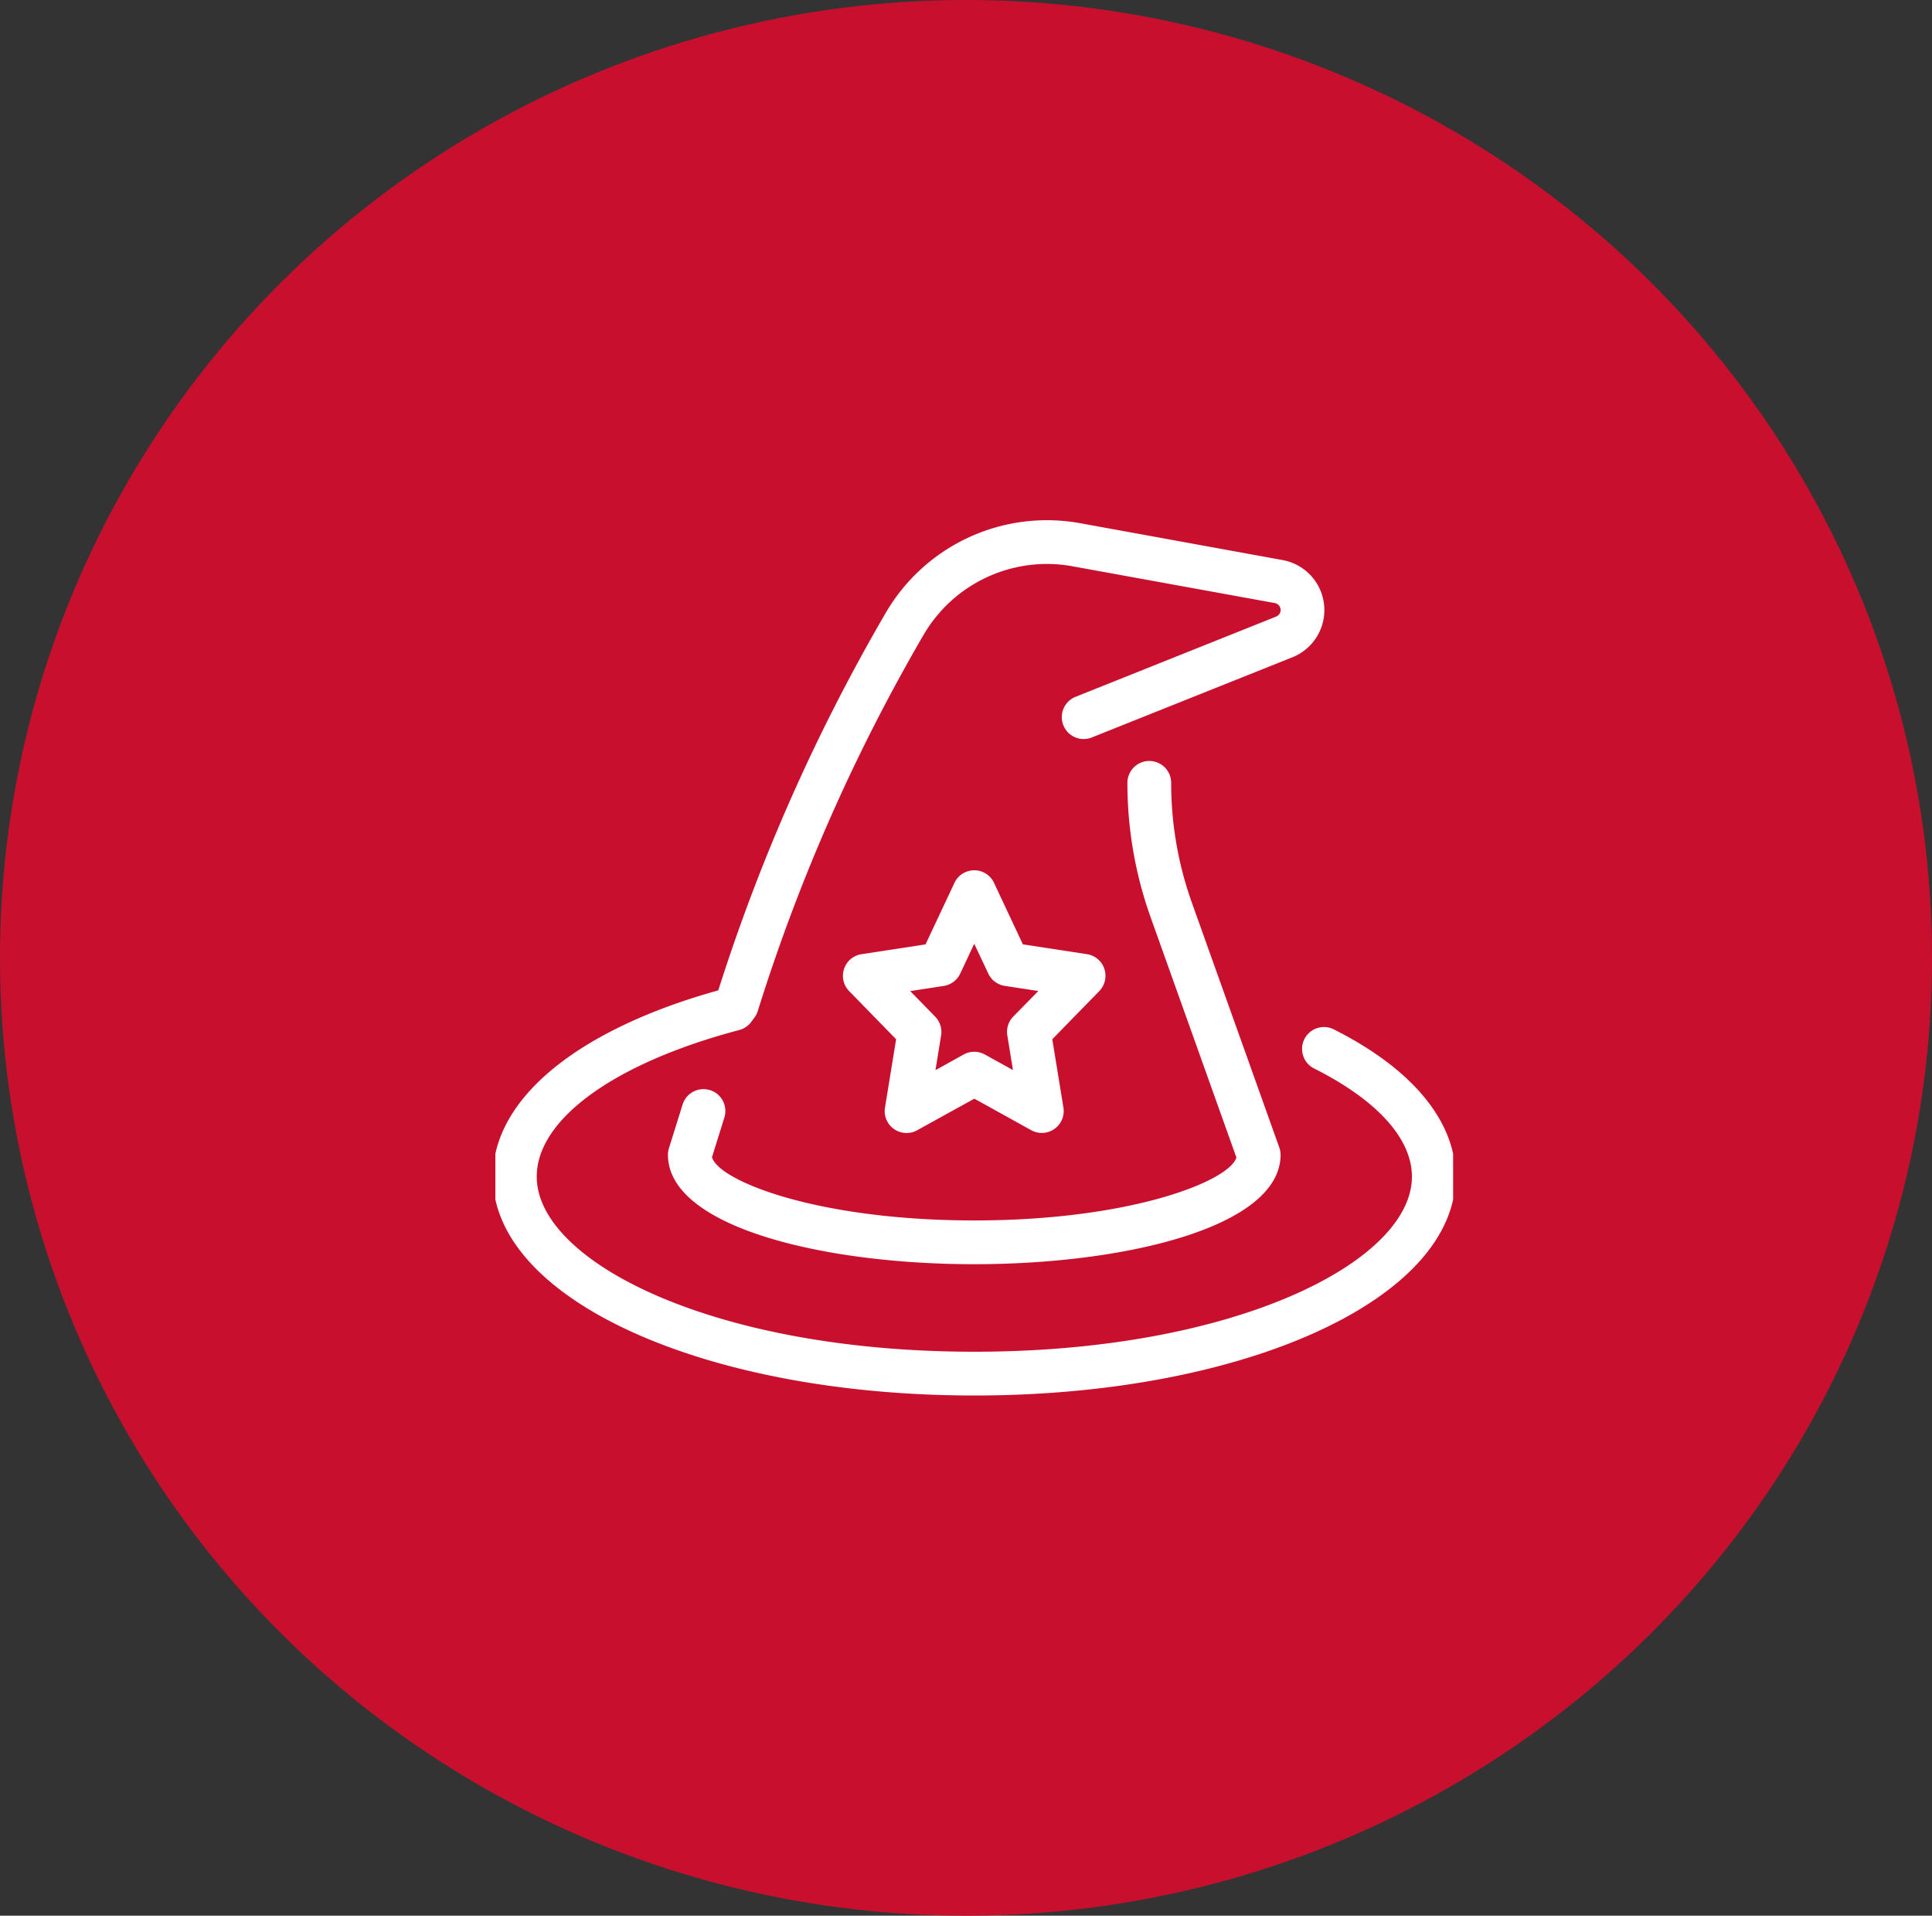 <svg xmlns="http://www.w3.org/2000/svg" xmlns:xlink="http://www.w3.org/1999/xlink" width="117" height="116" viewBox="0 0 117 116"><rect x="0" y="0" width="117" height="116" fill="#333333" stroke="none"/><defs><clipPath id="clip-path"><rect id="Rettangolo_466" data-name="Rettangolo 466" width="58" height="54" transform="translate(0.15 -0.5)" fill="#fff"></rect></clipPath></defs><g id="Raggruppa_2143" data-name="Raggruppa 2143" transform="translate(-181 -1423)"><g id="Raggruppa_2175" data-name="Raggruppa 2175"><ellipse id="Ellisse_17" data-name="Ellisse 17" cx="58.5" cy="58" rx="58.5" ry="58" transform="translate(181 1423)" fill="#c8102e"></ellipse></g><g id="Raggruppa_2163" data-name="Raggruppa 2163" transform="translate(210.85 1454.5)"><g id="Raggruppa_2162" data-name="Raggruppa 2162" clip-path="url(#clip-path)"><path id="Tracciato_5189" data-name="Tracciato 5189" d="M50.947,30.842a1.326,1.326,0,1,0-1.193,2.368c3.8,1.915,5.9,4.236,5.9,6.54,0,5.119-10.648,10.6-26.5,10.6s-26.5-5.482-26.5-10.6c0-3.479,4.7-6.883,12.263-8.88a1.323,1.323,0,0,0,.729-.494l.193-.262a1.346,1.346,0,0,0,.2-.39A111.033,111.033,0,0,1,26.084,6.938,8.649,8.649,0,0,1,35.1,2.789l12.25,2.227a.428.428,0,0,1,.083.819L35.284,10.694a1.325,1.325,0,1,0,.983,2.461L48.415,8.3a3.078,3.078,0,0,0-.591-5.887L35.573.182A11.3,11.3,0,0,0,23.795,5.6,113.783,113.783,0,0,0,13.649,28.468C5.088,30.853,0,35.047,0,39.75,0,47.18,12.8,53,29.15,53S58.3,47.18,58.3,39.75c0-3.355-2.612-6.519-7.354-8.908" fill="#fff"></path><path id="Tracciato_5190" data-name="Tracciato 5190" d="M10.548,30.936a1.324,1.324,0,0,0-1.66.869l-.828,2.65A1.327,1.327,0,0,0,8,34.85c0,4.349,9.332,6.625,18.55,6.625S45.1,39.2,45.1,34.85a1.313,1.313,0,0,0-.078-.445L39.734,19.6a21.533,21.533,0,0,1-1.259-7.272,1.325,1.325,0,0,0-2.65,0,24.18,24.18,0,0,0,1.414,8.163l5.186,14.522C42,36.439,36.048,38.825,26.55,38.825c-9.541,0-15.5-2.408-15.882-3.833l.749-2.4a1.324,1.324,0,0,0-.869-1.659" transform="translate(2.6 3.575)" fill="#fff"></path><path id="Tracciato_5191" data-name="Tracciato 5191" d="M31.831,21.965a1.324,1.324,0,0,0-1.056-.888l-3.88-.594-1.746-3.721a1.324,1.324,0,0,0-2.4,0L21,20.484l-3.878.594a1.324,1.324,0,0,0-.749,2.234l2.845,2.916-.673,4.134A1.324,1.324,0,0,0,20.5,31.735l3.454-1.908L27.4,31.735a1.325,1.325,0,0,0,1.949-1.373l-.674-4.134,2.846-2.916a1.327,1.327,0,0,0,.307-1.346m-5.517,2.891a1.324,1.324,0,0,0-.359,1.138l.342,2.1-1.705-.943a1.329,1.329,0,0,0-1.283,0L21.6,28.1l.343-2.1a1.328,1.328,0,0,0-.359-1.138l-1.512-1.549L22.1,23a1.324,1.324,0,0,0,1-.747l.848-1.806L24.8,22.25a1.326,1.326,0,0,0,1,.747l2.03.31Z" transform="translate(5.2 5.2)" fill="#fff"></path></g></g></g></svg>